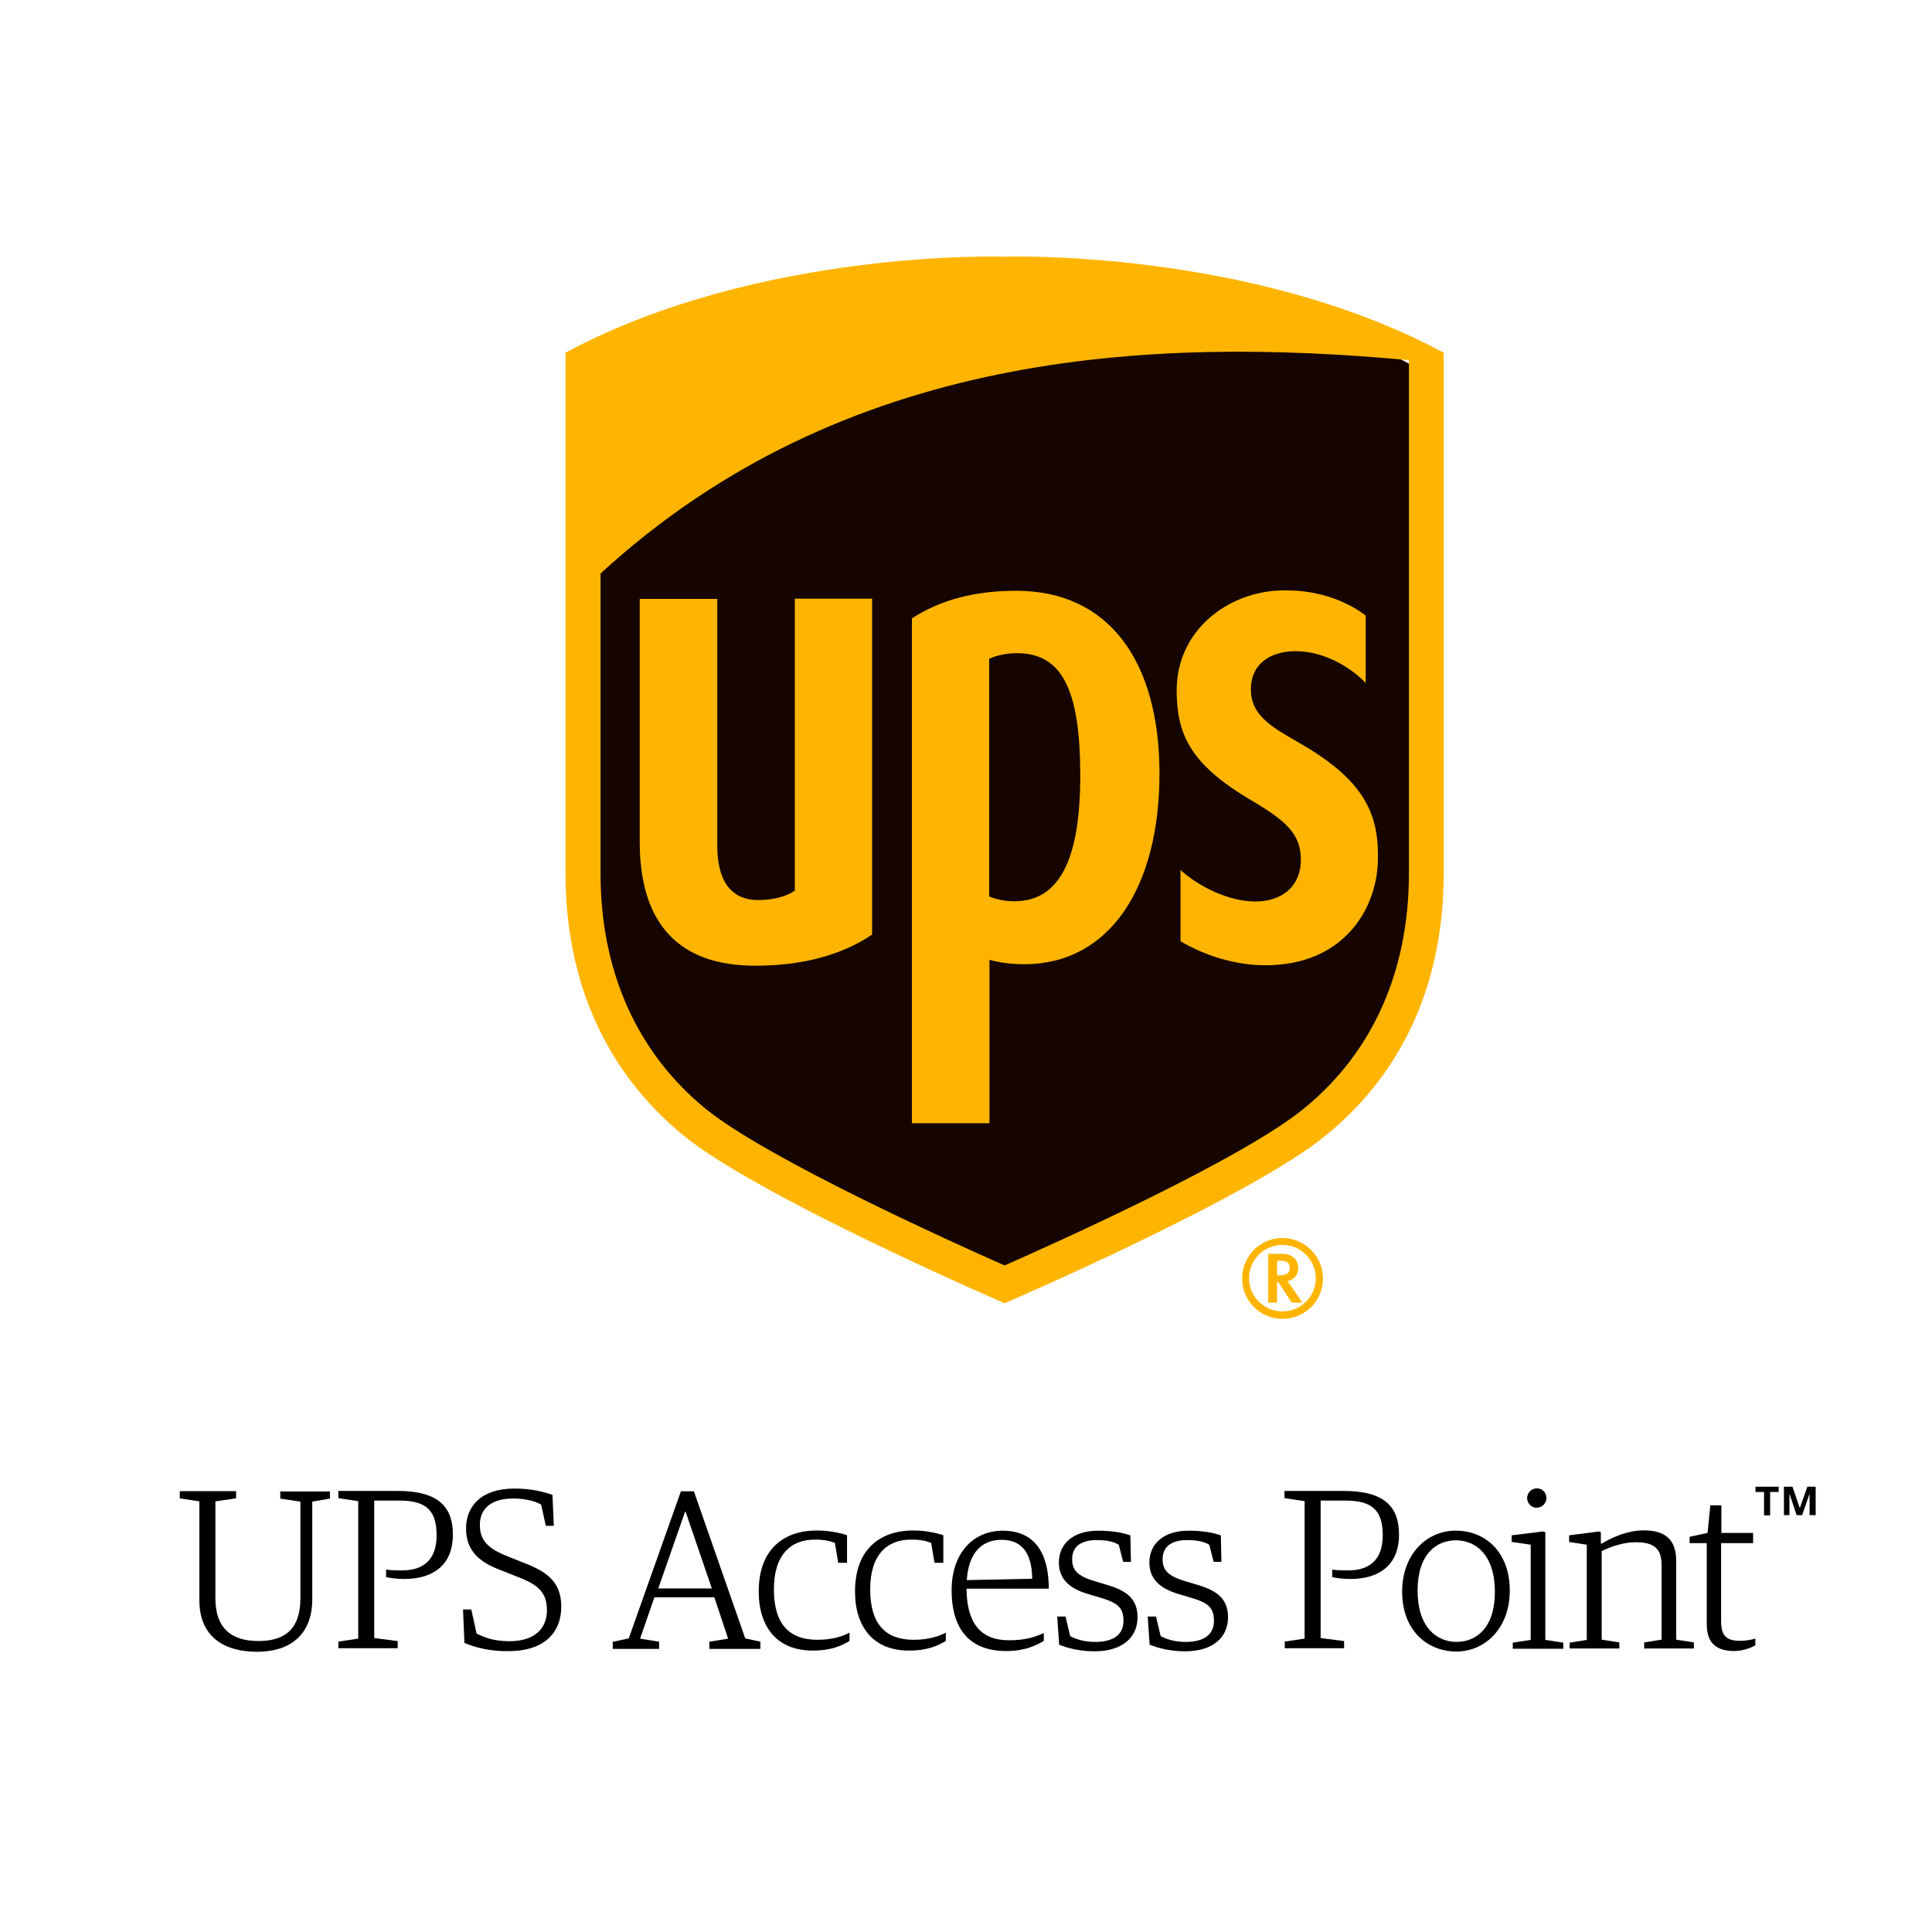 <?xml version="1.0" encoding="utf-8"?>
<!-- Generator: Adobe Illustrator 26.0.0, SVG Export Plug-In . SVG Version: 6.00 Build 0)  -->
<svg version="1.1"
	 id="Layer_1" inkscape:export-filename="C:\Users\alex\sites\ups-logo-0.png" inkscape:export-xdpi="561.73999" sodipodi:docname="ups-logo.svg" xmlns:cc="http://creativecommons.org/ns#" xmlns:dc="http://purl.org/dc/elements/1.1/" xmlns:inkscape="http://www.inkscape.org/namespaces/inkscape" xmlns:rdf="http://www.w3.org/1999/02/22-rdf-syntax-ns#" xmlns:sodipodi="http://sodipodi.sourceforge.net/DTD/sodipodi-0.dtd" xmlns:svg="http://www.w3.org/2000/svg"
	 xmlns="http://www.w3.org/2000/svg" xmlns:xlink="http://www.w3.org/1999/xlink" x="0px" y="0px" viewBox="0 0 700 700"
	 style="enable-background:new 0 0 700 700;" xml:space="preserve">
<style type="text/css">
	.st0{fill:#150400;}
	.st1{fill:#FFB500;}
	.st2{fill:#000002;}
</style>
<sodipodi:namedview  bordercolor="#666666" borderopacity="1" gridtolerance="10" guidetolerance="10" id="namedview11" inkscape:current-layer="Layer_1" inkscape:cx="467.08641" inkscape:cy="334.53288" inkscape:pageopacity="0" inkscape:pageshadow="2" inkscape:window-height="838" inkscape:window-maximized="1" inkscape:window-width="1600" inkscape:window-x="-8" inkscape:window-y="-8" inkscape:zoom="0.67738233" objecttolerance="10" pagecolor="#ffffff" showgrid="false">
	</sodipodi:namedview>
<g>
	
		<g id="g8" transform="matrix(5.996,0,0,5.996,129.933,89.758)" inkscape:export-filename="C:\Users\alex\sites\ups-logo-4.png" inkscape:export-xdpi="87.484619" inkscape:export-ydpi="87.484619">
		<path id="path4_1_" inkscape:connector-curvature="0" class="st0" d="M39,62.7c-2.5-1.1-14.4-6.6-18.2-9.8
			c-4.5-3.7-6.8-9.2-6.8-15.6v-30C21,3.3,29.3,1.4,39,1.4S56.9,3.3,64,7.3v29.9c0,6.4-2.3,11.9-6.8,15.6
			C53.4,56.1,41.5,61.5,39,62.7L39,62.7z"/>
	</g>
	<g id="g18">
		<g id="g24" transform="translate(319.684,670.396)">
			<path id="path26" class="st1" d="M-102.1-354c0,35.4,13.1,64.8,37.9,85.2c22.3,18.2,89.7,48.6,108.5,56.9
				c18.8-8.3,86.3-38.6,108.5-56.9c24.9-20.3,38-49.8,38-85.2v-185.9c-93.9-8.7-205-3.4-292.9,77.3V-354z M44.3-198.2
				c0,0-89-38.4-116.5-60.9c-28.7-23.6-42.6-56.7-42.6-94.9v-188.6c70.3-37.8,159.1-34.8,159.1-34.8s88.8-3,159.1,34.8V-354
				c0,38.3-13.8,71.4-42.6,94.9C133.3-236.5,44.3-198.2,44.3-198.2"/>
		</g>
		<g id="g28" transform="translate(728.12,715.531)">
			<path id="path30" class="st1" d="M-274.3-425.3c12.3,7.3,17.3,12,17.5,20.8c0.2,9.8-6.5,15.7-16.8,15.6c-9-0.1-19.7-5-26.8-11.4
				v25.8c8.8,5.2,19.8,8.7,30.8,8.7c27.7,0,40.1-19.6,40.7-37.5c0.5-16.4-4-28.8-27.5-42.5c-10.5-6.1-18.7-10.2-18.5-20.4
				c0.3-10,8.6-13.5,16.5-13.4c9.8,0.1,19.3,5.5,25.1,11.5v-24.4c-4.9-3.8-15.4-9.6-30.8-9.1c-18.5,0.5-37.8,13.9-37.7,36.6
				C-301.6-450-297.5-438.8-274.3-425.3"/>
		</g>
		<g id="g32" transform="translate(563.299,804.751)">
			<path id="path34" class="st1" d="M-204.8-566.1c2.3-1.1,6.1-2,9.9-2c16.3,0,23,13,23,44.4c0,30.7-7.7,45.5-23.9,45.5
				c-3.8,0-7.1-0.9-9.1-1.7V-566.1z M-204.8-457c2.8,0.8,6.9,1.6,12.6,1.6c31.1,0,49-28.1,49-69c0-40.9-18.4-66.3-51.9-66.3
				c-15.3,0-27.6,3.4-37.8,10v182.9h28.1V-457z"/>
		</g>
		<g id="g36" transform="translate(416.783,612.498)">
			<path id="path38" class="st1" d="M-143.1-262.6c17.2,0,31.6-4,42.3-11.3v-121.7h-28v105.8c-3.1,2.1-7.6,3.4-13.3,3.4
				c-12.9,0-14.8-11.8-14.8-19.7v-89.4h-28.1v88.2C-184.9-277.7-170.8-262.6-143.1-262.6"/>
		</g>
		<g id="g40" transform="translate(746.946,441.954)">
			<path id="path42" class="st1" d="M-282.3,6.6c-8.1,0-14.6,6.6-14.6,14.7c0,8.1,6.6,14.6,14.6,14.6c8.1,0,14.7-6.5,14.7-14.6
				C-267.6,13.2-274.2,6.6-282.3,6.6 M-270.2,21.2c0,6.6-5.4,12-12.1,12c-6.6,0-12.1-5.4-12.1-12c0-6.7,5.4-12.1,12.1-12.1
				C-275.6,9.1-270.2,14.6-270.2,21.2"/>
		</g>
		<g id="g44" transform="translate(746.101,427.585)">
			<path id="path46" class="st1" d="M-281.9,29.2c2.7,0,3.1,1.3,3.1,2.5c0,1.7-0.7,2.8-4.2,2.8h-0.4v-5.3H-281.9z M-286.6,26.6v17.8
				h3.2V37h0.5c0.2,0.4,4.8,7.4,4.8,7.4h3.9c0,0-4.9-7.1-5.4-7.8c2.4-0.6,3.9-2.3,3.9-4.7c0-2.5-1.6-5.2-5.9-5.2H-286.6z"/>
		</g>
		<g id="g48" transform="translate(68.54,214.873)">
			<path id="path50" class="st2" d="M3.7,365v-35.9l-7.1-1.1v-2.6H17v2.6l-7.5,1.1v35.1c0,10.6,5.5,15.5,15.6,15.5
				c10.1,0,15.2-4.8,15.2-15.5v-35l-7.3-1.1v-2.6h18v2.6l-6.4,1.1v35.4c0,11.9-7,19-20.1,19C10.8,383.5,3.7,376.6,3.7,365"/>
		</g>
		<g id="g52" transform="translate(155.589,189.093)">
			<path id="path54" class="st2" d="M-33,405.7l7.2-1.1v-49.8l-7.2-1.1v-2.6h21.5c15,0,20,6,20,15.8c0,11.5-7.7,16.1-17.6,16.1
				c-2.8,0-5.6-0.4-6.6-0.7v-2.7c1.1,0.2,3,0.3,5.7,0.3c8.2,0,12.6-4.2,12.6-12.7c0-8.7-3.5-12.6-13.3-12.6H-20v49.8l8.5,1.1v2.6
				H-33V405.7z"/>
		</g>
		<g id="g56" transform="translate(234.562,188.239)">
			<path id="path58" class="st2" d="M-66.3,407l-0.5-12.1h3l1.9,8.7c3.1,1.6,6.5,2.8,11.9,2.8c9.5,0,13.6-4.9,13.6-11.2
				c0-6.8-3.5-9.5-11.6-12.5l-5.3-2.1c-7.4-2.8-12.4-6.8-12.4-15.1c0-7.8,5.3-14.4,17.5-14.4c6.2,0,10.4,1.1,13.8,2.3l0.5,11.2h-2.9
				l-1.7-7.7c-1.6-0.9-4.9-2.2-10.1-2.2c-7.8,0-12.1,3.5-12.1,9.6c0,5.5,2.9,8.6,10.2,11.4l5.2,2.1c8.5,3.2,14.1,6.8,14.1,16.1
				c0,8.7-5.4,16.1-19.2,16.1C-56.9,410.1-62.4,408.7-66.3,407"/>
		</g>
		<g id="g60" transform="translate(355.908,222.421)">
			<path id="path62" class="st2" d="M-117.4,353.1H-98l-9.5-27.8h-0.2L-117.4,353.1z M-133.7,372.4l5.6-1.2l18.9-53.3h4.7l18.6,53.3
				l5.5,1.2v2.6h-18.5v-2.6l6.8-1.1l-5-15h-21.7l-5.2,15l6.9,1.1v2.6h-16.8V372.4z"/>
		</g>
		<g id="g64" transform="translate(418.899,220.428)">
			<path id="path66" class="st2" d="M-144,356.2c0-15.8,9.6-22.1,21-22.1c4.1,0,7.9,0.7,11,1.7v10h-3.2l-1.2-7.2
				c-1.8-0.7-3.7-1.2-7.3-1.2c-8.7,0-14.8,5.5-14.8,18c0,12.9,5.8,18.3,15.8,18.3c5.6,0,9.4-1.4,11.6-2.6v3c-2.7,1.7-6.7,3.5-13,3.5
				C-137.1,377.8-144,369.3-144,356.2"/>
		</g>
		<g id="g68" transform="translate(479.187,220.428)">
			<path id="path70" class="st2" d="M-169.4,356.2c0-15.8,9.6-22.1,21-22.1c4.1,0,7.9,0.7,11,1.7v10h-3.2l-1.2-7.2
				c-1.8-0.7-3.7-1.2-7.3-1.2c-8.7,0-14.8,5.5-14.8,18c0,12.9,5.8,18.3,15.8,18.3c5.6,0,9.4-1.4,11.6-2.6v3c-2.7,1.7-6.7,3.5-13,3.5
				C-162.5,377.8-169.4,369.3-169.4,356.2"/>
		</g>
		<g id="g72" transform="translate(590.191,228.404)">
			<path id="path74" class="st2" d="M-216.2,343.6c-0.1-9.6-4-14.1-11.1-14.1c-7.5,0-12,5.1-12.6,14.6L-216.2,343.6z M-245.4,347.8
				c0-13.8,8.1-21.6,18.5-21.6c11.4,0,16.7,7.8,16.7,21H-240c0.1,12,4.7,18.7,15.4,18.7c6.2,0,9.6-1.3,12.6-2.6v2.8
				c-2.6,1.6-6.8,3.7-13.6,3.7C-240.2,369.8-245.4,360.3-245.4,347.8"/>
		</g>
		<g id="g76" transform="translate(606.952,187.1)">
			<path id="path78" class="st2" d="M-223.2,408.8l-0.7-10.2h3l1.7,7.1c2.1,1.1,5,2.1,9.1,2.1c6.6,0,10.2-2.7,10.2-7.6
				c0-4.9-2.2-6.6-8.3-8.4l-5-1.5c-6.4-2-10.1-5.4-10.1-11.3c0-6.5,4.9-11.5,14.2-11.5c5.1,0,8.9,0.7,11.7,1.7l0.2,9.6h-2.8
				l-1.6-6.2c-1.6-1-4-1.7-8-1.7c-5.3,0-8.9,2.1-8.9,6.9c0,4,1.9,6.1,8.2,8l5,1.5c7.2,2.2,10.5,5.4,10.5,11.6
				c0,7-5.2,12.3-15.6,12.3C-215.6,411.2-220,410.1-223.2,408.8"/>
		</g>
		<g id="g80" transform="translate(663.737,187.1)">
			<path id="path82" class="st2" d="M-247.2,408.8l-0.7-10.2h3l1.7,7.1c2.1,1.1,5,2.1,9.1,2.1c6.6,0,10.2-2.7,10.2-7.6
				c0-4.9-2.2-6.6-8.3-8.4l-5-1.5c-6.4-2-10.1-5.4-10.1-11.3c0-6.5,4.9-11.5,14.2-11.5c5.1,0,8.9,0.7,11.7,1.7l0.2,9.6h-2.8
				l-1.6-6.2c-1.6-1-4-1.7-8-1.7c-5.3,0-8.9,2.1-8.9,6.9c0,4,1.9,6.1,8.2,8l5,1.5c7.2,2.2,10.5,5.4,10.5,11.6
				c0,7-5.2,12.3-15.6,12.3C-239.5,411.2-244,410.1-247.2,408.8"/>
		</g>
		<g id="g84" transform="translate(748.191,189.093)">
			<path id="path86" class="st2" d="M-282.8,405.7l7.3-1.1v-49.8l-7.3-1.1v-2.6h21.5c15,0,20,6,20,15.8c0,11.5-7.7,16.1-17.6,16.1
				c-2.8,0-5.6-0.4-6.6-0.7v-2.7c1.1,0.2,3,0.3,5.7,0.3c8.2,0,12.6-4.2,12.6-12.7c0-8.7-3.5-12.6-13.3-12.6h-9.2v49.8l8.5,1.1v2.6
				h-21.5V405.7z"/>
		</g>
		<g id="g88" transform="translate(879.923,220.285)">
			<path id="path90" class="st2" d="M-338.3,356.5c0-13.4-6.9-18.7-14.1-18.7c-7.2,0-13.9,5.1-13.9,18.2c0,13.3,6.9,18.6,14.1,18.6
				C-345.1,374.6-338.3,369.6-338.3,356.5 M-371.9,356.4c0-13.7,9-22.1,19.4-22.1c11,0,19.6,8,19.6,21.7c0,13.7-9,22.1-19.4,22.1
				C-363.3,378-371.9,370-371.9,356.4"/>
		</g>
		<g id="g92" transform="translate(900.101,278.965)">
			<path id="path94" class="st2" d="M-346.8,263.8c0-1.9,1.6-3.5,3.5-3.5c2.1,0,3.5,1.6,3.5,3.5c0,1.8-1.5,3.5-3.5,3.5
				C-345.3,267.4-346.8,265.6-346.8,263.8 M-352,316.2l6.5-1v-34.5l-6.9-1v-2.4l11.5-1.4l0.7,0.3v39l6.5,1v2.2H-352V316.2z"/>
		</g>
		<g id="g96" transform="translate(926.72,188.381)">
			<path id="path98" class="st2" d="M-358.1,406.8l6.3-1v-34.5l-6.4-1v-2.4l10.8-1.4l0.7,0.3v4.1h0.3c4.4-2.6,9.7-4.8,15.2-4.8
				c7.7,0,11.8,3.2,11.8,11.1v28.5l6.4,1v2.2h-18v-2.2l6.3-1v-27.1c0-6-2.9-8.2-9.3-8.2c-4.4,0-8.6,1.4-12.4,3.2v32.1l6.4,1v2.2h-18
				V406.8z"/>
		</g>
		<g id="g100" transform="translate(1012.587,200.202)">
			<path id="path102" class="st2" d="M-394.2,388.2v-29.3h-6.2v-2.3l6.5-1.4l1-10h4v10h11.5v3.7H-389v28.3c0,5.1,1.8,7.1,6.8,7.1
				c2,0,3.9-0.3,5.6-0.8v2.4c-1.8,1.1-4.8,2.1-7.8,2.1C-390.6,397.9-394.2,395.3-394.2,388.2"/>
		</g>
		<g id="g104" transform="translate(1060.948,286.063)">
			<path id="path106" class="st2" d="M-414.6,252.6h3.1l2.6,7.6h0.1l2.7-7.6h3v10.3h-2.2v-7.5h-0.1l-2.6,7.5h-2l-2.5-7.5h-0.1v7.5
				h-2V252.6z M-421.8,254.5h-3.1v-1.9h8.4v1.9h-3.1v8.5h-2.2V254.5z"/>
		</g>
	</g>
</g>
</svg>
